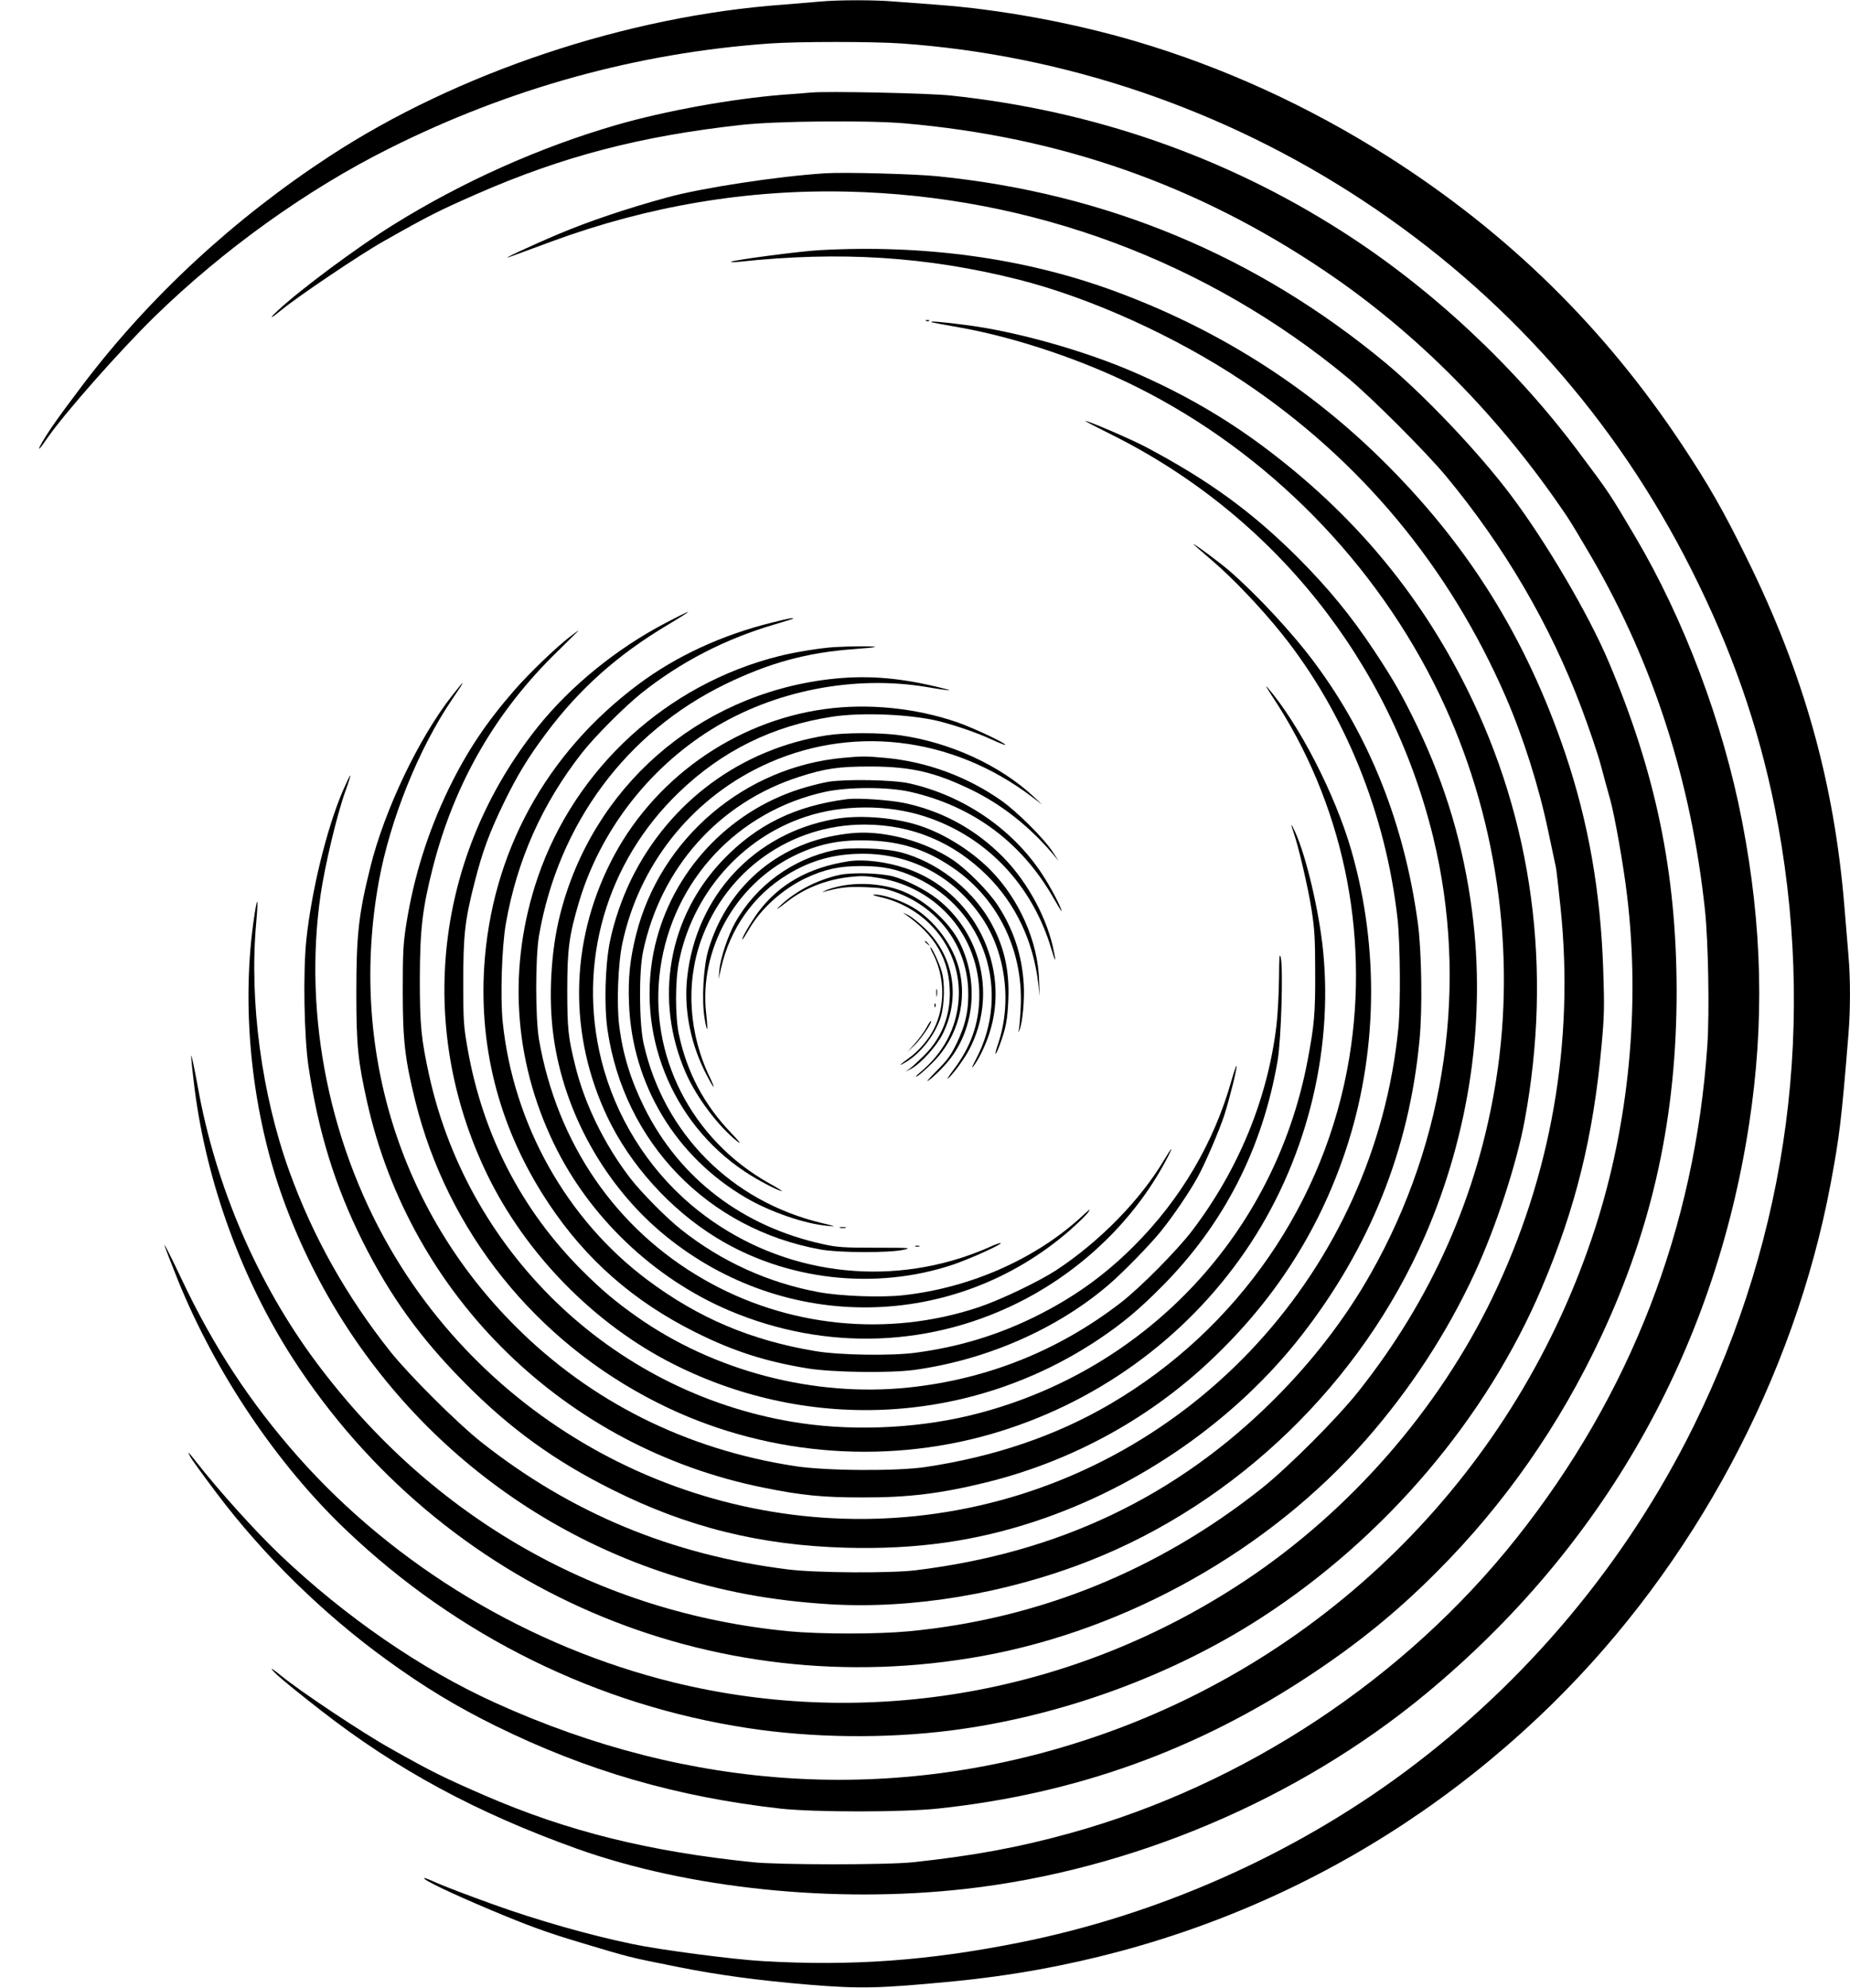 <?xml version="1.0" standalone="no"?>
<!DOCTYPE svg PUBLIC "-//W3C//DTD SVG 20010904//EN"
 "http://www.w3.org/TR/2001/REC-SVG-20010904/DTD/svg10.dtd">
<svg version="1.0" xmlns="http://www.w3.org/2000/svg"
 width="1192pt" height="1280pt" viewBox="0 0 1192 1280"
 preserveAspectRatio="xMidYMid meet">
<g transform="translate(0,1280) scale(0.1,-0.1)"
fill="#000000" stroke="none">
<path d="M5285 12790 c-44 -4 -152 -13 -240 -20 -1005 -73 -2099 -438 -2920
-975 -618 -404 -1159 -904 -1587 -1467 -165 -218 -234 -316 -277 -395 -23 -44
-3 -23 47 50 110 158 465 560 686 776 444 433 983 820 1514 1085 777 389 1602
616 2452 676 187 13 663 13 850 0 1051 -74 2080 -424 2971 -1011 912 -601
1627 -1404 2118 -2379 258 -512 429 -1001 536 -1530 273 -1366 92 -2741 -525
-3989 -432 -873 -1074 -1640 -1860 -2223 -724 -536 -1591 -920 -2484 -1098
-588 -117 -1079 -152 -1651 -119 -192 11 -653 71 -840 110 -275 57 -617 154
-899 256 -159 57 -324 120 -365 139 -41 19 -76 32 -78 30 -11 -10 168 -96 437
-209 236 -99 349 -140 565 -205 341 -102 311 -94 630 -158 259 -52 516 -87
850 -115 328 -27 455 -24 930 22 1479 143 2817 764 3863 1793 907 892 1551
2095 1786 3337 58 309 71 412 116 969 13 158 13 358 0 508 -5 65 -17 205 -26
312 -65 798 -262 1502 -629 2245 -149 303 -245 471 -410 720 -506 765 -1127
1374 -1902 1867 -512 325 -1062 576 -1625 742 -412 121 -875 206 -1288 236
-85 6 -205 15 -266 20 -125 11 -361 11 -479 0z"/>
<path d="M5225 12204 c-22 -2 -103 -9 -180 -14 -328 -26 -760 -104 -1074 -195
-493 -143 -991 -365 -1436 -642 -235 -146 -602 -419 -745 -553 -63 -59 -49
-56 25 5 103 85 508 358 656 441 295 167 356 197 599 304 555 243 1056 374
1710 446 226 25 806 30 1045 10 1004 -87 1888 -396 2710 -950 601 -405 1131
-942 1561 -1581 23 -33 94 -152 160 -265 399 -688 642 -1446 730 -2275 21
-202 29 -654 15 -865 -80 -1179 -495 -2249 -1229 -3174 -720 -907 -1752 -1589
-2873 -1900 -332 -92 -623 -146 -1014 -188 -162 -18 -865 -18 -1035 0 -670 69
-1193 199 -1725 429 -269 117 -344 154 -605 301 -185 103 -588 372 -710 472
-70 57 -81 57 -20 0 30 -28 153 -128 273 -221 493 -385 1006 -662 1654 -894
719 -257 1659 -354 2503 -259 1072 121 2144 575 2970 1259 1140 944 1854 2201
2079 3660 101 656 87 1280 -45 1960 -122 630 -372 1295 -689 1831 -161 272
-165 279 -360 539 -414 555 -954 1059 -1528 1425 -756 483 -1606 778 -2522
875 -141 15 -795 29 -900 19z"/>
<path d="M5315 11684 c-307 -20 -787 -93 -1015 -155 -259 -71 -498 -151 -696
-234 -183 -77 -393 -175 -319 -149 11 4 135 49 275 101 618 227 1256 334 1900
319 1185 -27 2319 -449 3225 -1200 154 -128 502 -476 631 -631 378 -455 673
-960 873 -1492 50 -132 106 -298 125 -369 19 -71 46 -171 61 -223 29 -104 87
-430 109 -621 85 -708 12 -1464 -206 -2139 -501 -1551 -1708 -2771 -3253
-3286 -1260 -421 -2577 -342 -3835 230 -473 214 -964 552 -1385 952 -155 147
-388 405 -540 598 -55 70 -59 74 -40 36 9 -18 88 -127 175 -242 301 -398 685
-774 1093 -1069 242 -175 443 -297 702 -425 587 -289 1167 -457 1835 -532 223
-24 791 -24 1020 1 884 95 1664 376 2395 861 308 204 558 407 810 660 439 438
795 948 1064 1524 331 708 485 1416 484 2226 -2 756 -134 1396 -437 2111 -131
310 -406 777 -634 1079 -205 272 -551 636 -801 845 -833 692 -1799 1095 -2891
1205 -149 15 -600 27 -725 19z"/>
<path d="M5280 11189 c-129 -7 -558 -64 -570 -75 -3 -3 20 -3 50 0 654 70
1212 34 1801 -114 463 -117 1010 -364 1444 -653 757 -504 1332 -1194 1698
-2037 112 -259 213 -577 272 -860 25 -118 48 -224 50 -235 3 -11 16 -128 30
-260 90 -866 -60 -1724 -438 -2509 -349 -723 -917 -1374 -1592 -1823 -1093
-727 -2427 -965 -3685 -657 -928 228 -1792 746 -2417 1450 -310 350 -548 712
-754 1149 -60 127 -109 224 -109 217 0 -7 39 -108 86 -225 242 -597 638 -1186
1085 -1611 717 -683 1620 -1128 2592 -1275 413 -63 883 -68 1302 -15 704 90
1423 351 2006 729 796 516 1446 1281 1803 2122 218 512 332 975 385 1558 18
194 19 252 11 490 -17 502 -95 949 -244 1391 -254 751 -632 1355 -1193 1904
-489 479 -1071 843 -1733 1083 -569 206 -1209 293 -1880 256z"/>
<path d="M5968 10733 c7 -3 16 -2 19 1 4 3 -2 6 -13 5 -11 0 -14 -3 -6 -6z"/>
<path d="M6005 10724 c6 -2 89 -17 185 -34 357 -64 789 -209 1138 -384 843
-422 1539 -1130 1948 -1981 367 -765 496 -1650 363 -2485 -117 -734 -414
-1406 -886 -2000 -137 -173 -450 -486 -623 -624 -668 -530 -1436 -841 -2274
-921 -205 -19 -568 -19 -772 0 -1225 117 -2298 727 -3047 1733 -380 510 -649
1136 -763 1776 -21 115 -40 204 -42 198 -2 -6 8 -102 22 -214 77 -604 305
-1229 634 -1738 959 -1484 2695 -2232 4442 -1914 939 171 1847 683 2470 1391
285 324 524 690 702 1075 138 299 271 707 322 984 180 974 52 1928 -374 2782
-311 624 -742 1134 -1315 1560 -248 184 -511 336 -810 467 -328 145 -786 274
-1117 314 -156 20 -227 25 -203 15z"/>
<path d="M7160 10002 c1045 -520 1797 -1460 2074 -2592 229 -939 86 -1949
-400 -2808 -161 -286 -374 -564 -623 -812 -628 -627 -1390 -990 -2311 -1102
-163 -20 -642 -17 -820 5 -750 93 -1401 363 -1980 821 -152 120 -464 431 -584
581 -285 359 -499 740 -651 1160 -180 498 -260 1100 -214 1605 16 179 6 176
-19 -5 -78 -570 -7 -1227 193 -1778 419 -1156 1330 -2042 2485 -2415 339 -110
662 -170 1037 -193 531 -32 1132 68 1668 278 954 374 1756 1148 2167 2095 287
662 394 1397 303 2089 -55 423 -170 809 -351 1187 -95 198 -154 302 -280 492
-147 222 -293 400 -488 596 -300 299 -578 501 -986 717 -96 50 -369 168 -387
166 -5 0 71 -39 167 -87z"/>
<path d="M7690 9296 c0 -2 53 -49 118 -104 136 -116 318 -307 454 -477 404
-506 668 -1158 743 -1835 17 -157 20 -547 5 -701 -154 -1552 -1320 -2825
-2844 -3104 -1419 -260 -2868 391 -3617 1626 -421 695 -598 1549 -483 2339 29
195 105 513 159 664 20 54 34 100 32 102 -2 3 -24 -44 -50 -103 -103 -244
-199 -636 -233 -953 -22 -210 -15 -624 14 -820 64 -423 171 -768 347 -1121
179 -357 376 -630 665 -920 289 -291 574 -497 945 -682 483 -242 955 -359
1510 -374 447 -12 830 42 1221 172 671 223 1288 654 1710 1195 441 567 693
1195 760 1900 20 199 14 582 -11 760 -87 633 -309 1193 -661 1667 -144 195
-375 443 -555 599 -59 51 -229 177 -229 170z"/>
<path d="M4290 8789 c-315 -164 -613 -406 -824 -669 -662 -827 -788 -1922
-331 -2875 250 -520 697 -976 1211 -1233 883 -442 1919 -380 2733 163 152 102
256 188 406 339 399 400 650 889 747 1456 23 134 37 597 20 665 -8 31 -10 2
-11 -135 -1 -96 -8 -231 -16 -300 -56 -472 -243 -929 -542 -1323 -97 -128
-338 -371 -463 -467 -400 -308 -860 -492 -1364 -545 -609 -64 -1256 105 -1756
458 -136 96 -227 173 -351 297 -388 388 -638 871 -736 1426 -26 148 -28 178
-28 429 0 307 10 398 75 651 49 191 93 311 184 499 87 179 158 297 276 454
213 285 459 504 779 695 79 47 140 86 135 86 -5 0 -70 -32 -144 -71z"/>
<path d="M4975 8791 c-324 -80 -618 -216 -862 -398 -596 -445 -946 -1085 -993
-1817 -34 -545 106 -1062 415 -1526 240 -361 545 -629 945 -829 244 -122 453
-189 723 -233 159 -26 530 -31 687 -10 466 64 921 263 1255 550 92 79 262 253
335 343 79 98 183 251 237 349 49 89 138 297 172 400 34 107 85 310 78 316 -2
3 -17 -40 -32 -93 -113 -402 -329 -768 -630 -1068 -191 -191 -391 -333 -640
-456 -241 -118 -488 -193 -765 -230 -155 -21 -490 -16 -645 10 -415 69 -755
213 -1084 459 -520 389 -864 1002 -932 1661 -16 159 -6 482 20 631 72 411 234
774 491 1102 83 106 271 294 380 382 254 203 545 353 865 446 61 18 112 34
114 36 9 8 -27 2 -134 -25z"/>
<path d="M3670 8698 c-86 -66 -260 -233 -356 -343 -183 -210 -307 -396 -425
-639 -133 -277 -222 -559 -271 -866 -20 -127 -23 -181 -23 -430 0 -319 14
-440 80 -707 208 -844 777 -1553 1565 -1948 660 -332 1436 -404 2145 -200 667
192 1247 608 1637 1175 386 561 570 1269 503 1937 -25 253 -109 610 -180 765
-28 61 -32 60 -10 -3 31 -88 94 -357 116 -499 19 -122 23 -186 23 -400 1 -267
-5 -338 -50 -575 -211 -1102 -1024 -1975 -2111 -2264 -358 -96 -781 -120
-1151 -66 -1177 173 -2136 1068 -2396 2236 -52 237 -61 324 -61 624 1 321 16
451 84 719 140 546 406 1006 806 1394 74 73 134 132 133 132 -2 0 -28 -19 -58
-42z"/>
<path d="M5380 8633 c-88 -5 -257 -32 -360 -58 -723 -181 -1313 -721 -1554
-1422 -196 -573 -160 -1173 103 -1718 228 -472 642 -866 1126 -1073 628 -267
1320 -240 1914 74 381 202 698 512 896 877 26 48 45 87 42 87 -3 0 -23 -31
-46 -69 -155 -261 -415 -526 -696 -711 -116 -75 -361 -192 -502 -239 -584
-194 -1233 -128 -1768 180 -567 325 -945 875 -1062 1544 -24 141 -24 529 0
670 125 720 562 1309 1202 1620 283 137 525 203 828 225 71 5 132 11 135 14 5
6 -153 5 -258 -1z"/>
<path d="M5335 8425 c-842 -103 -1519 -696 -1726 -1514 -59 -230 -76 -532 -44
-774 65 -498 335 -981 726 -1298 771 -625 1858 -609 2602 38 53 47 107 99 119
117 17 25 12 22 -28 -15 -299 -281 -726 -472 -1165 -520 -141 -16 -404 -6
-544 20 -325 60 -628 198 -885 402 -96 75 -262 244 -331 334 -165 216 -291
473 -352 720 -46 185 -52 238 -52 490 0 263 12 351 75 564 135 455 446 860
853 1113 401 250 918 352 1387 274 80 -14 146 -23 148 -21 2 1 -37 12 -85 23
-258 61 -463 75 -698 47z"/>
<path d="M2914 8322 c-216 -275 -437 -739 -528 -1107 -76 -305 -90 -439 -90
-810 0 -336 10 -435 69 -700 281 -1257 1280 -2229 2555 -2485 245 -50 382 -63
635 -63 298 -1 507 25 800 97 531 131 1020 393 1417 759 425 392 720 845 898
1377 205 614 219 1299 38 1930 -103 361 -339 820 -543 1055 -15 17 0 -10 33
-60 451 -680 629 -1515 496 -2325 -153 -931 -717 -1749 -1540 -2231 -348 -204
-744 -339 -1189 -406 -187 -28 -648 -25 -845 6 -701 108 -1314 415 -1800 901
-750 749 -1072 1800 -879 2865 73 398 257 856 474 1174 88 129 88 136 -1 23z"/>
<path d="M5316 8234 c-589 -80 -1117 -458 -1383 -989 -262 -522 -269 -1109
-21 -1635 146 -309 405 -597 703 -780 448 -276 1026 -341 1525 -174 110 37
317 131 308 139 -3 3 -39 -10 -80 -29 -41 -19 -119 -48 -174 -66 -606 -194
-1261 -65 -1743 343 -281 239 -485 567 -576 929 -156 626 30 1273 497 1723
279 270 608 432 993 490 193 29 508 15 688 -30 106 -27 248 -76 336 -117 46
-21 86 -37 88 -35 8 9 -204 109 -307 145 -269 93 -575 124 -854 86z"/>
<path d="M5329 8065 c-551 -86 -1013 -425 -1260 -924 -62 -126 -113 -275 -140
-408 -30 -153 -37 -408 -15 -563 106 -727 645 -1284 1371 -1416 121 -22 444
-23 538 -2 54 12 40 13 -180 13 -208 0 -251 3 -340 23 -518 113 -924 423
-1150 877 -89 179 -140 344 -163 528 -18 138 -8 402 20 532 106 499 435 919
895 1140 566 272 1224 198 1745 -197 l65 -50 -55 52 c-216 201 -536 349 -860
395 -128 18 -354 18 -471 0z"/>
<path d="M5435 7920 c-637 -57 -1180 -519 -1336 -1137 -40 -159 -53 -282 -46
-448 20 -518 300 -983 751 -1247 156 -92 381 -169 527 -182 61 -6 59 -5 -36
18 -584 140 -1018 577 -1148 1156 -29 130 -31 461 -4 590 114 543 489 962
1008 1128 168 54 254 66 459 66 265 -1 416 -37 655 -153 191 -94 365 -231 515
-406 l42 -50 -43 65 c-58 86 -224 251 -325 323 -221 156 -484 253 -754 277
-125 11 -145 11 -265 0z"/>
<path d="M5334 7765 c-45 -8 -126 -29 -180 -46 -465 -148 -822 -534 -933
-1006 -130 -556 102 -1141 577 -1457 82 -55 218 -126 240 -126 4 0 -33 23 -82
50 -504 283 -781 829 -701 1385 81 568 501 1015 1067 1137 148 31 400 31 542
-1 405 -92 720 -326 925 -686 28 -49 51 -86 51 -83 0 22 -72 159 -128 243
-190 288 -505 502 -852 580 -104 24 -415 29 -526 10z"/>
<path d="M5460 7654 c-335 -43 -584 -164 -802 -392 -354 -369 -446 -902 -238
-1374 69 -157 212 -346 334 -441 25 -19 8 4 -45 59 -173 181 -283 389 -335
634 -24 114 -24 341 0 463 85 437 401 800 816 937 236 79 527 80 764 4 398
-127 697 -440 820 -855 29 -97 33 -90 10 14 -50 216 -185 452 -352 608 -174
165 -379 271 -611 319 -96 19 -292 32 -361 24z"/>
<path d="M5374 7525 c-515 -93 -888 -494 -946 -1017 -22 -194 16 -405 106
-593 24 -49 51 -99 60 -110 9 -11 1 12 -17 50 -139 284 -160 609 -60 890 162
451 578 745 1053 745 304 0 573 -112 791 -329 184 -183 297 -423 329 -696 l9
-80 -4 105 c-8 248 -127 516 -310 704 -127 130 -313 245 -479 295 -160 49
-380 64 -532 36z"/>
<path d="M5414 7425 c-412 -63 -732 -343 -850 -742 -32 -108 -44 -325 -24
-441 6 -40 14 -71 16 -69 3 2 0 47 -6 100 -46 407 184 824 556 1011 164 82
309 112 507 103 191 -8 345 -56 504 -160 304 -196 476 -536 460 -907 -3 -69
-9 -136 -12 -150 -5 -21 -4 -22 3 -5 20 43 35 202 28 300 -11 186 -68 355
-169 508 -61 92 -201 232 -290 291 -131 86 -292 144 -457 166 -96 12 -165 11
-266 -5z"/>
<path d="M5379 7326 c-273 -57 -509 -229 -643 -469 -45 -81 -94 -227 -101
-303 l-5 -59 16 70 c58 256 211 472 428 603 151 92 303 134 486 134 314 0 590
-149 769 -415 152 -225 192 -547 101 -812 -26 -76 -18 -83 10 -8 41 109 52
168 57 299 8 195 -31 354 -124 513 -122 205 -341 372 -568 432 -102 27 -328
35 -426 15z"/>
<path d="M5470 7254 c-257 -39 -450 -147 -585 -328 -46 -63 -112 -176 -101
-176 2 0 21 30 42 66 78 134 216 258 365 329 122 57 215 78 359 78 144 0 237
-21 359 -78 437 -207 608 -731 380 -1165 -22 -41 -31 -64 -20 -50 34 42 78
131 104 210 145 436 -100 924 -538 1069 -126 42 -268 59 -365 45z"/>
<path d="M5410 7166 c-138 -30 -275 -99 -375 -191 -46 -42 -31 -35 35 17 109
86 248 142 400 160 80 9 111 8 195 -6 378 -64 645 -376 645 -756 0 -177 -53
-330 -167 -480 -31 -41 -46 -66 -34 -55 36 32 111 135 141 196 167 329 80 729
-208 958 -73 58 -201 124 -287 147 -83 22 -264 27 -345 10z"/>
<path d="M5420 7095 c-36 -7 -81 -20 -100 -29 -19 -9 -26 -14 -15 -10 102 29
158 36 270 31 102 -4 132 -9 203 -35 269 -100 446 -338 460 -617 6 -133 -15
-231 -74 -354 -38 -78 -61 -109 -130 -178 -46 -46 -70 -74 -53 -62 46 32 124
113 159 165 143 206 160 486 45 721 -64 130 -216 270 -360 330 -117 49 -275
64 -405 38z"/>
<path d="M5665 7025 c315 -69 531 -345 512 -656 -12 -188 -97 -350 -252 -478
-24 -20 -30 -28 -15 -21 14 7 59 47 101 89 163 163 227 405 163 621 -47 161
-181 324 -324 394 -82 40 -168 66 -215 65 -20 0 -10 -5 30 -14z"/>
<path d="M5824 6918 c203 -138 296 -300 296 -516 0 -151 -55 -286 -160 -393
-36 -36 -78 -76 -95 -88 l-30 -22 35 18 c61 32 165 146 203 223 117 232 75
496 -107 675 -39 39 -91 80 -116 93 -25 12 -36 17 -26 10z"/>
<path d="M5960 6736 c0 -2 8 -10 18 -17 15 -13 16 -12 3 4 -13 16 -21 21 -21
13z"/>
<path d="M6014 6653 c75 -148 76 -334 4 -478 -34 -68 -96 -141 -158 -186 -66
-48 -77 -60 -29 -32 99 57 194 178 230 292 25 81 28 224 6 297 -15 52 -63 154
-72 154 -3 0 5 -21 19 -47z"/>
<path d="M6033 6405 c0 -22 2 -30 4 -17 2 12 2 30 0 40 -3 9 -5 -1 -4 -23z"/>
<path d="M6021 6324 c0 -11 3 -14 6 -6 3 7 2 16 -1 19 -3 4 -6 -2 -5 -13z"/>
<path d="M5970 6183 c-14 -26 -47 -72 -74 -102 l-50 -56 45 43 c43 40 116 148
108 157 -3 2 -16 -17 -29 -42z"/>
<path d="M5413 4893 c9 -2 25 -2 35 0 9 3 1 5 -18 5 -19 0 -27 -2 -17 -5z"/>
<path d="M5898 4773 c6 -2 18 -2 25 0 6 3 1 5 -13 5 -14 0 -19 -2 -12 -5z"/>
</g>
</svg>
